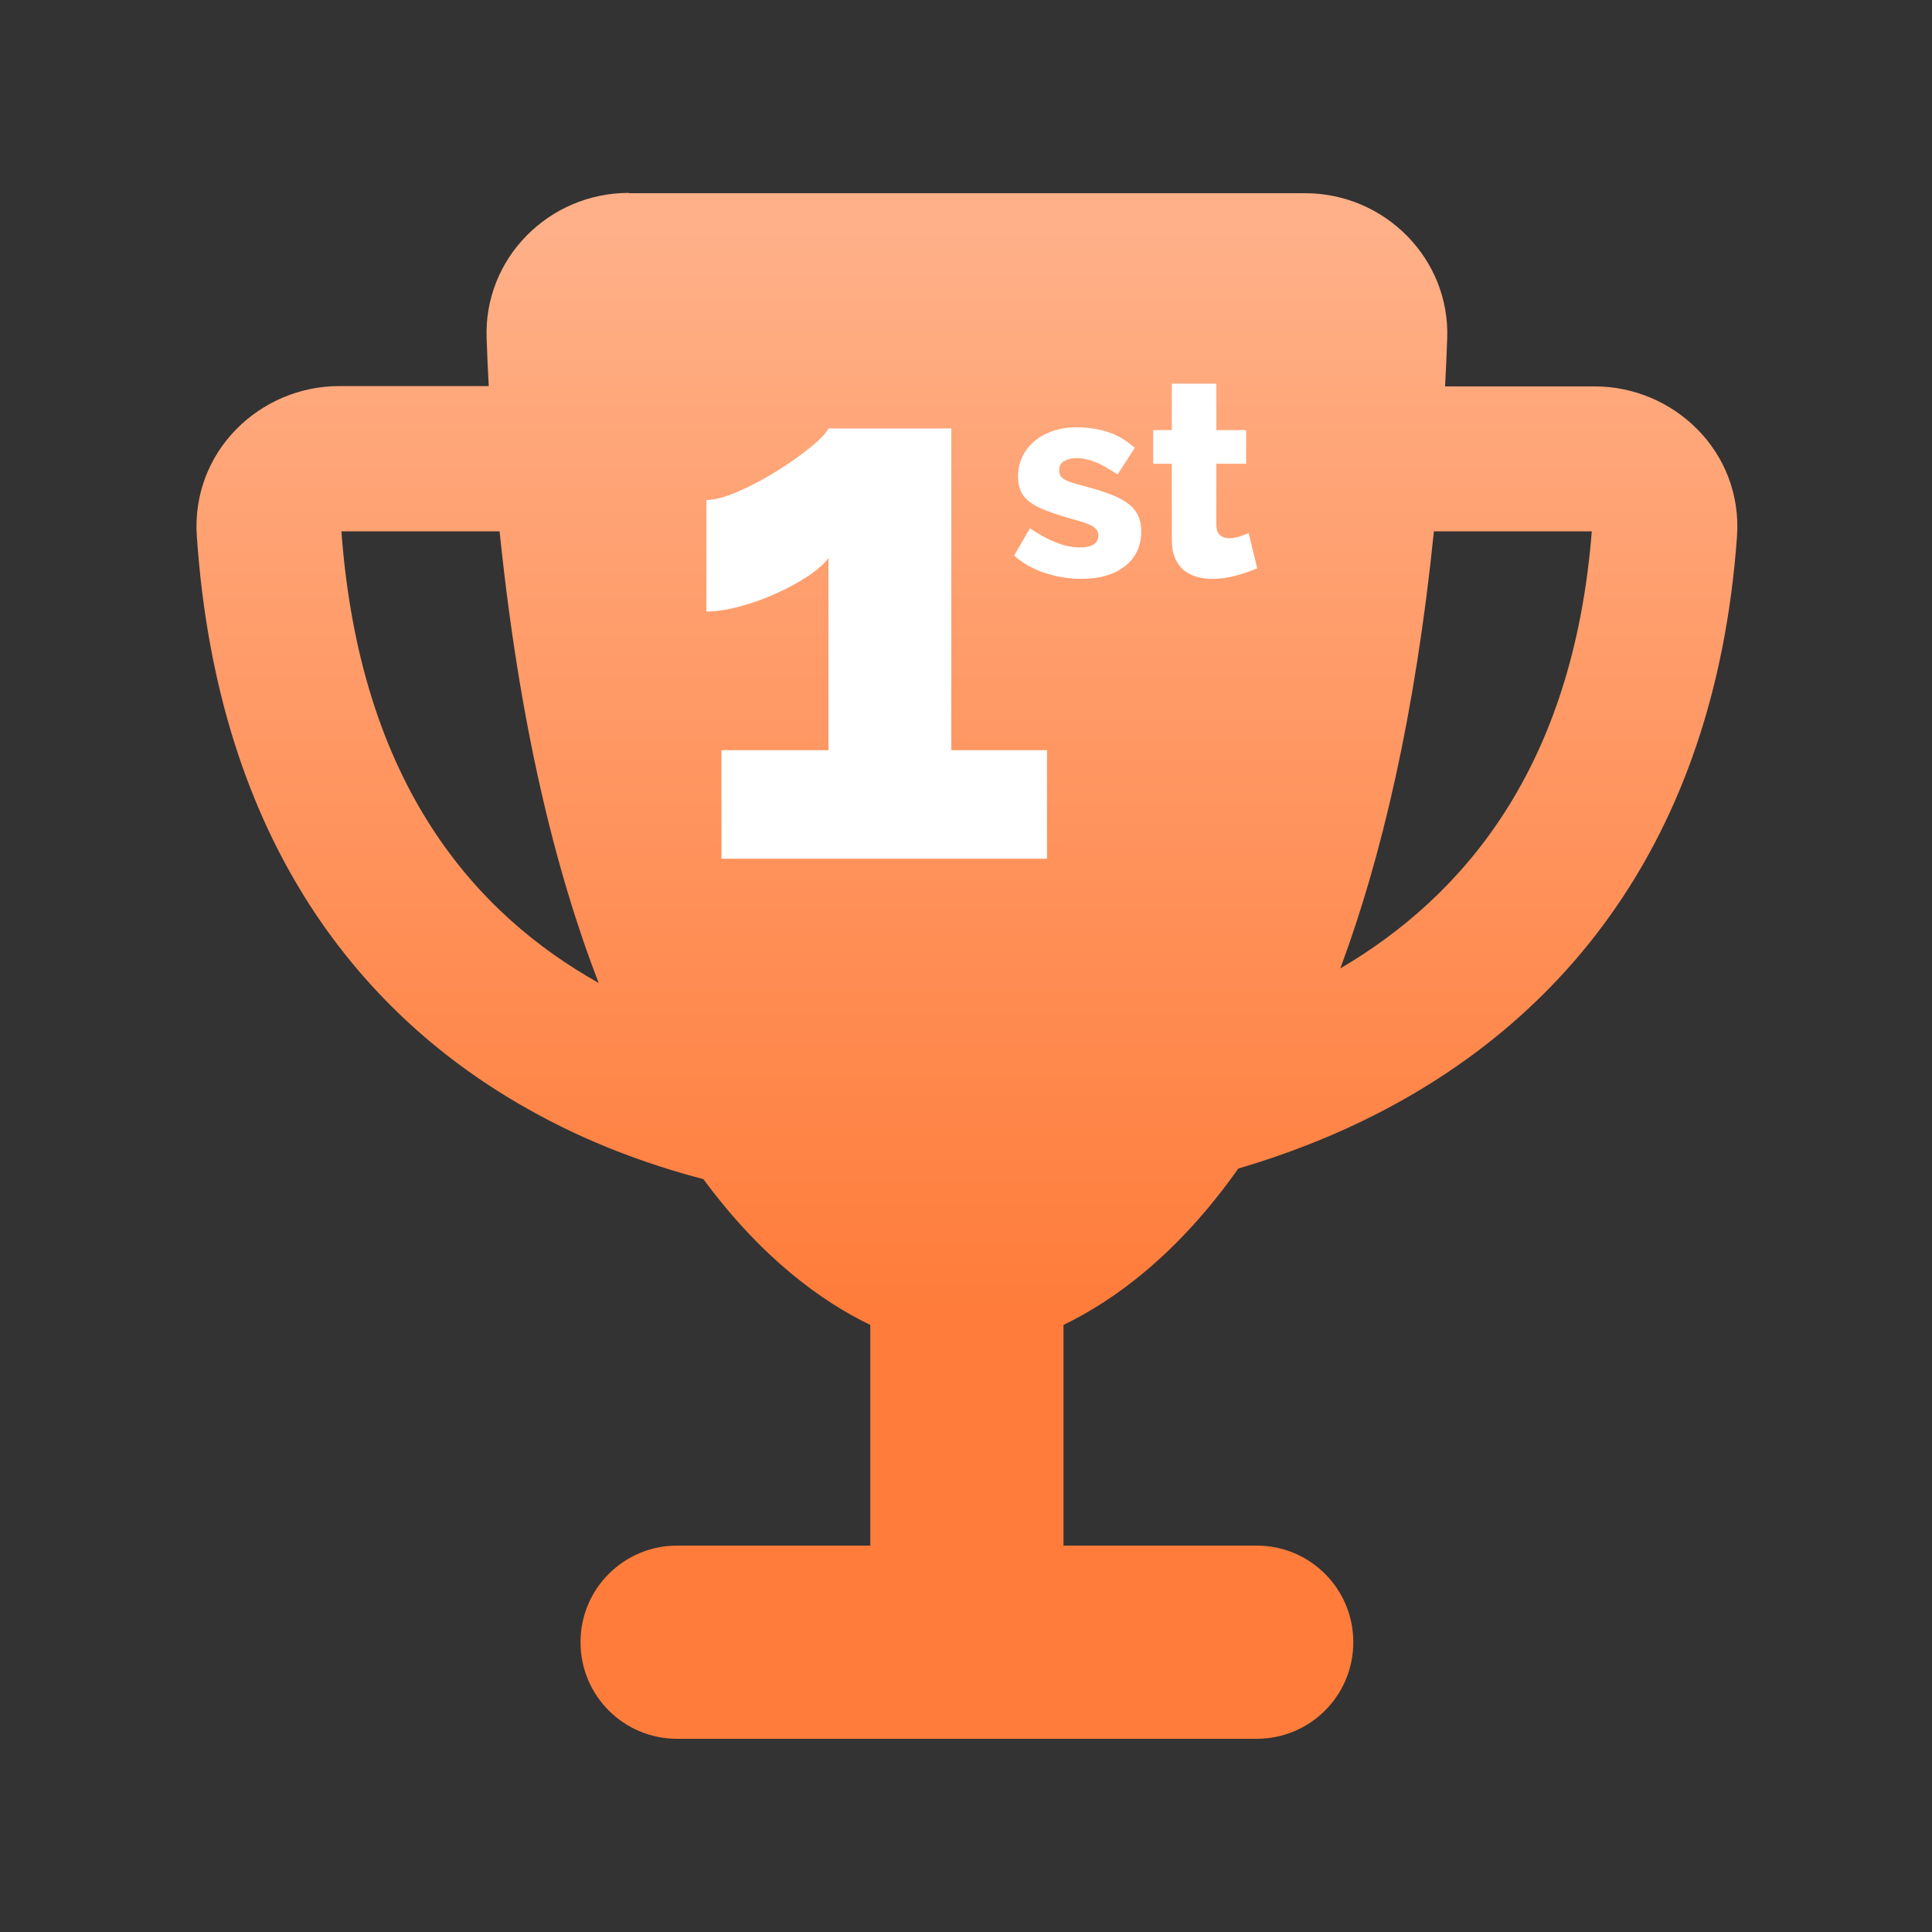 <?xml version="1.0" encoding="UTF-8"?>
<svg id="Layer_1" data-name="Layer 1" xmlns="http://www.w3.org/2000/svg" xmlns:xlink="http://www.w3.org/1999/xlink" viewBox="0 0 640 640">
  <rect x="0" y="0" width="640" height="640" fill="#333333" stroke="none"/>
  <defs>
    <style>
      .cls-1 {
        fill: #fff;
      }

      .cls-2 {
        fill: url(#linear-gradient);
      }
    </style>
    <linearGradient id="linear-gradient" x1="320.31" y1="436.28" x2="320.31" y2="75.19" gradientUnits="userSpaceOnUse">
      <stop offset="0" stop-color="#ff7c3a"/>
      <stop offset="1" stop-color="#ffb088"/>
    </linearGradient>
  </defs>
  <path class="cls-2" d="M208.3,64h224c26.5,0,48.1,21.8,47.1,48.2-.2,5.3-.4,10.6-.7,15.8h49.6c26.1,0,49.1,21.6,47.1,49.8-7.5,103.7-60.5,160.7-118,190.5-15.8,8.2-31.9,14.3-47.2,18.8-20.2,28.6-41.2,43.7-57.9,51.8v73.1h64c17.7,0,32,14.3,32,32s-14.3,32-32,32h-192c-17.7,0-32-14.3-32-32s14.3-32,32-32h64v-73.1c-16-7.7-35.9-22-55.3-48.3-18.4-4.8-38.4-12.1-57.9-23.1-54.1-30.3-102.9-87.4-109.9-189.9-1.9-28.1,21-49.7,47.1-49.7h49.6c-.3-5.2-.5-10.4-.7-15.8-1-26.5,20.6-48.2,47.1-48.2v.1ZM165.5,176h-52.4c6.2,84.7,45.1,127.1,85.2,149.6-14.4-37.3-26.3-86-32.8-149.6ZM444,320.8c40.5-23.8,77.1-66.1,83.3-144.8h-52.3c-6.2,60.9-17.4,108.2-31,144.8Z"/>
  <g>
    <path class="cls-1" d="M346.83,248.51v35.95h-107.84v-35.95h35.45v-63.65c-1.5,2-3.83,4.04-6.99,6.12-3.16,2.08-6.7,3.99-10.61,5.74-3.91,1.75-7.91,3.16-11.98,4.24-4.08,1.08-7.7,1.62-10.86,1.62v-36.94c2.66,0,6.12-.91,10.36-2.75,4.24-1.83,8.44-4.03,12.61-6.62,4.16-2.58,7.9-5.2,11.23-7.86,3.33-2.66,5.41-4.82,6.24-6.49h40.69v106.59h31.7Z"/>
    <path class="cls-1" d="M358.23,191.76c-4.12,0-8.17-.66-12.16-1.98-3.99-1.32-7.37-3.24-10.13-5.76l5.25-9.03c2.95,2.03,5.82,3.59,8.61,4.7,2.79,1.11,5.48,1.66,8.06,1.66,1.9,0,3.38-.34,4.42-1.01,1.04-.67,1.57-1.66,1.57-2.95s-.66-2.32-1.98-3.09c-1.32-.77-3.64-1.58-6.96-2.44-3.25-.92-6-1.81-8.24-2.67-2.24-.86-4.07-1.81-5.48-2.86-1.41-1.04-2.43-2.24-3.04-3.59-.61-1.35-.92-2.95-.92-4.79,0-2.46.49-4.7,1.47-6.72.98-2.03,2.33-3.75,4.05-5.16,1.72-1.41,3.76-2.52,6.12-3.32,2.36-.8,4.93-1.2,7.69-1.2,3.62,0,7.02.49,10.18,1.47,3.16.98,6.22,2.76,9.17,5.34l-5.71,8.84c-2.76-1.9-5.22-3.28-7.37-4.15-2.15-.86-4.24-1.29-6.26-1.29-1.6,0-2.95.32-4.05.97-1.11.65-1.66,1.67-1.66,3.09s.6,2.36,1.8,3.04c1.2.68,3.42,1.41,6.68,2.21,3.44.92,6.34,1.84,8.71,2.76,2.36.92,4.28,1.95,5.76,3.09,1.47,1.14,2.55,2.44,3.22,3.92.68,1.47,1.01,3.22,1.01,5.25,0,4.79-1.78,8.6-5.34,11.42-3.56,2.83-8.38,4.24-14.46,4.24Z"/>
    <path class="cls-1" d="M416.45,188.26c-2.03.86-4.34,1.66-6.95,2.39-2.61.74-5.24,1.11-7.88,1.11-1.84,0-3.58-.23-5.2-.69-1.63-.46-3.06-1.2-4.28-2.21-1.23-1.01-2.2-2.35-2.9-4.01-.71-1.66-1.06-3.65-1.06-5.99v-25.24h-6.17v-11.15h6.17v-15.38h14.74v15.38h9.86v11.15h-9.86v20.17c0,1.6.4,2.75,1.2,3.45.8.71,1.81,1.06,3.04,1.06,1.11,0,2.24-.18,3.41-.55,1.17-.37,2.18-.77,3.04-1.2l2.86,11.7Z"/>
  </g>
</svg>